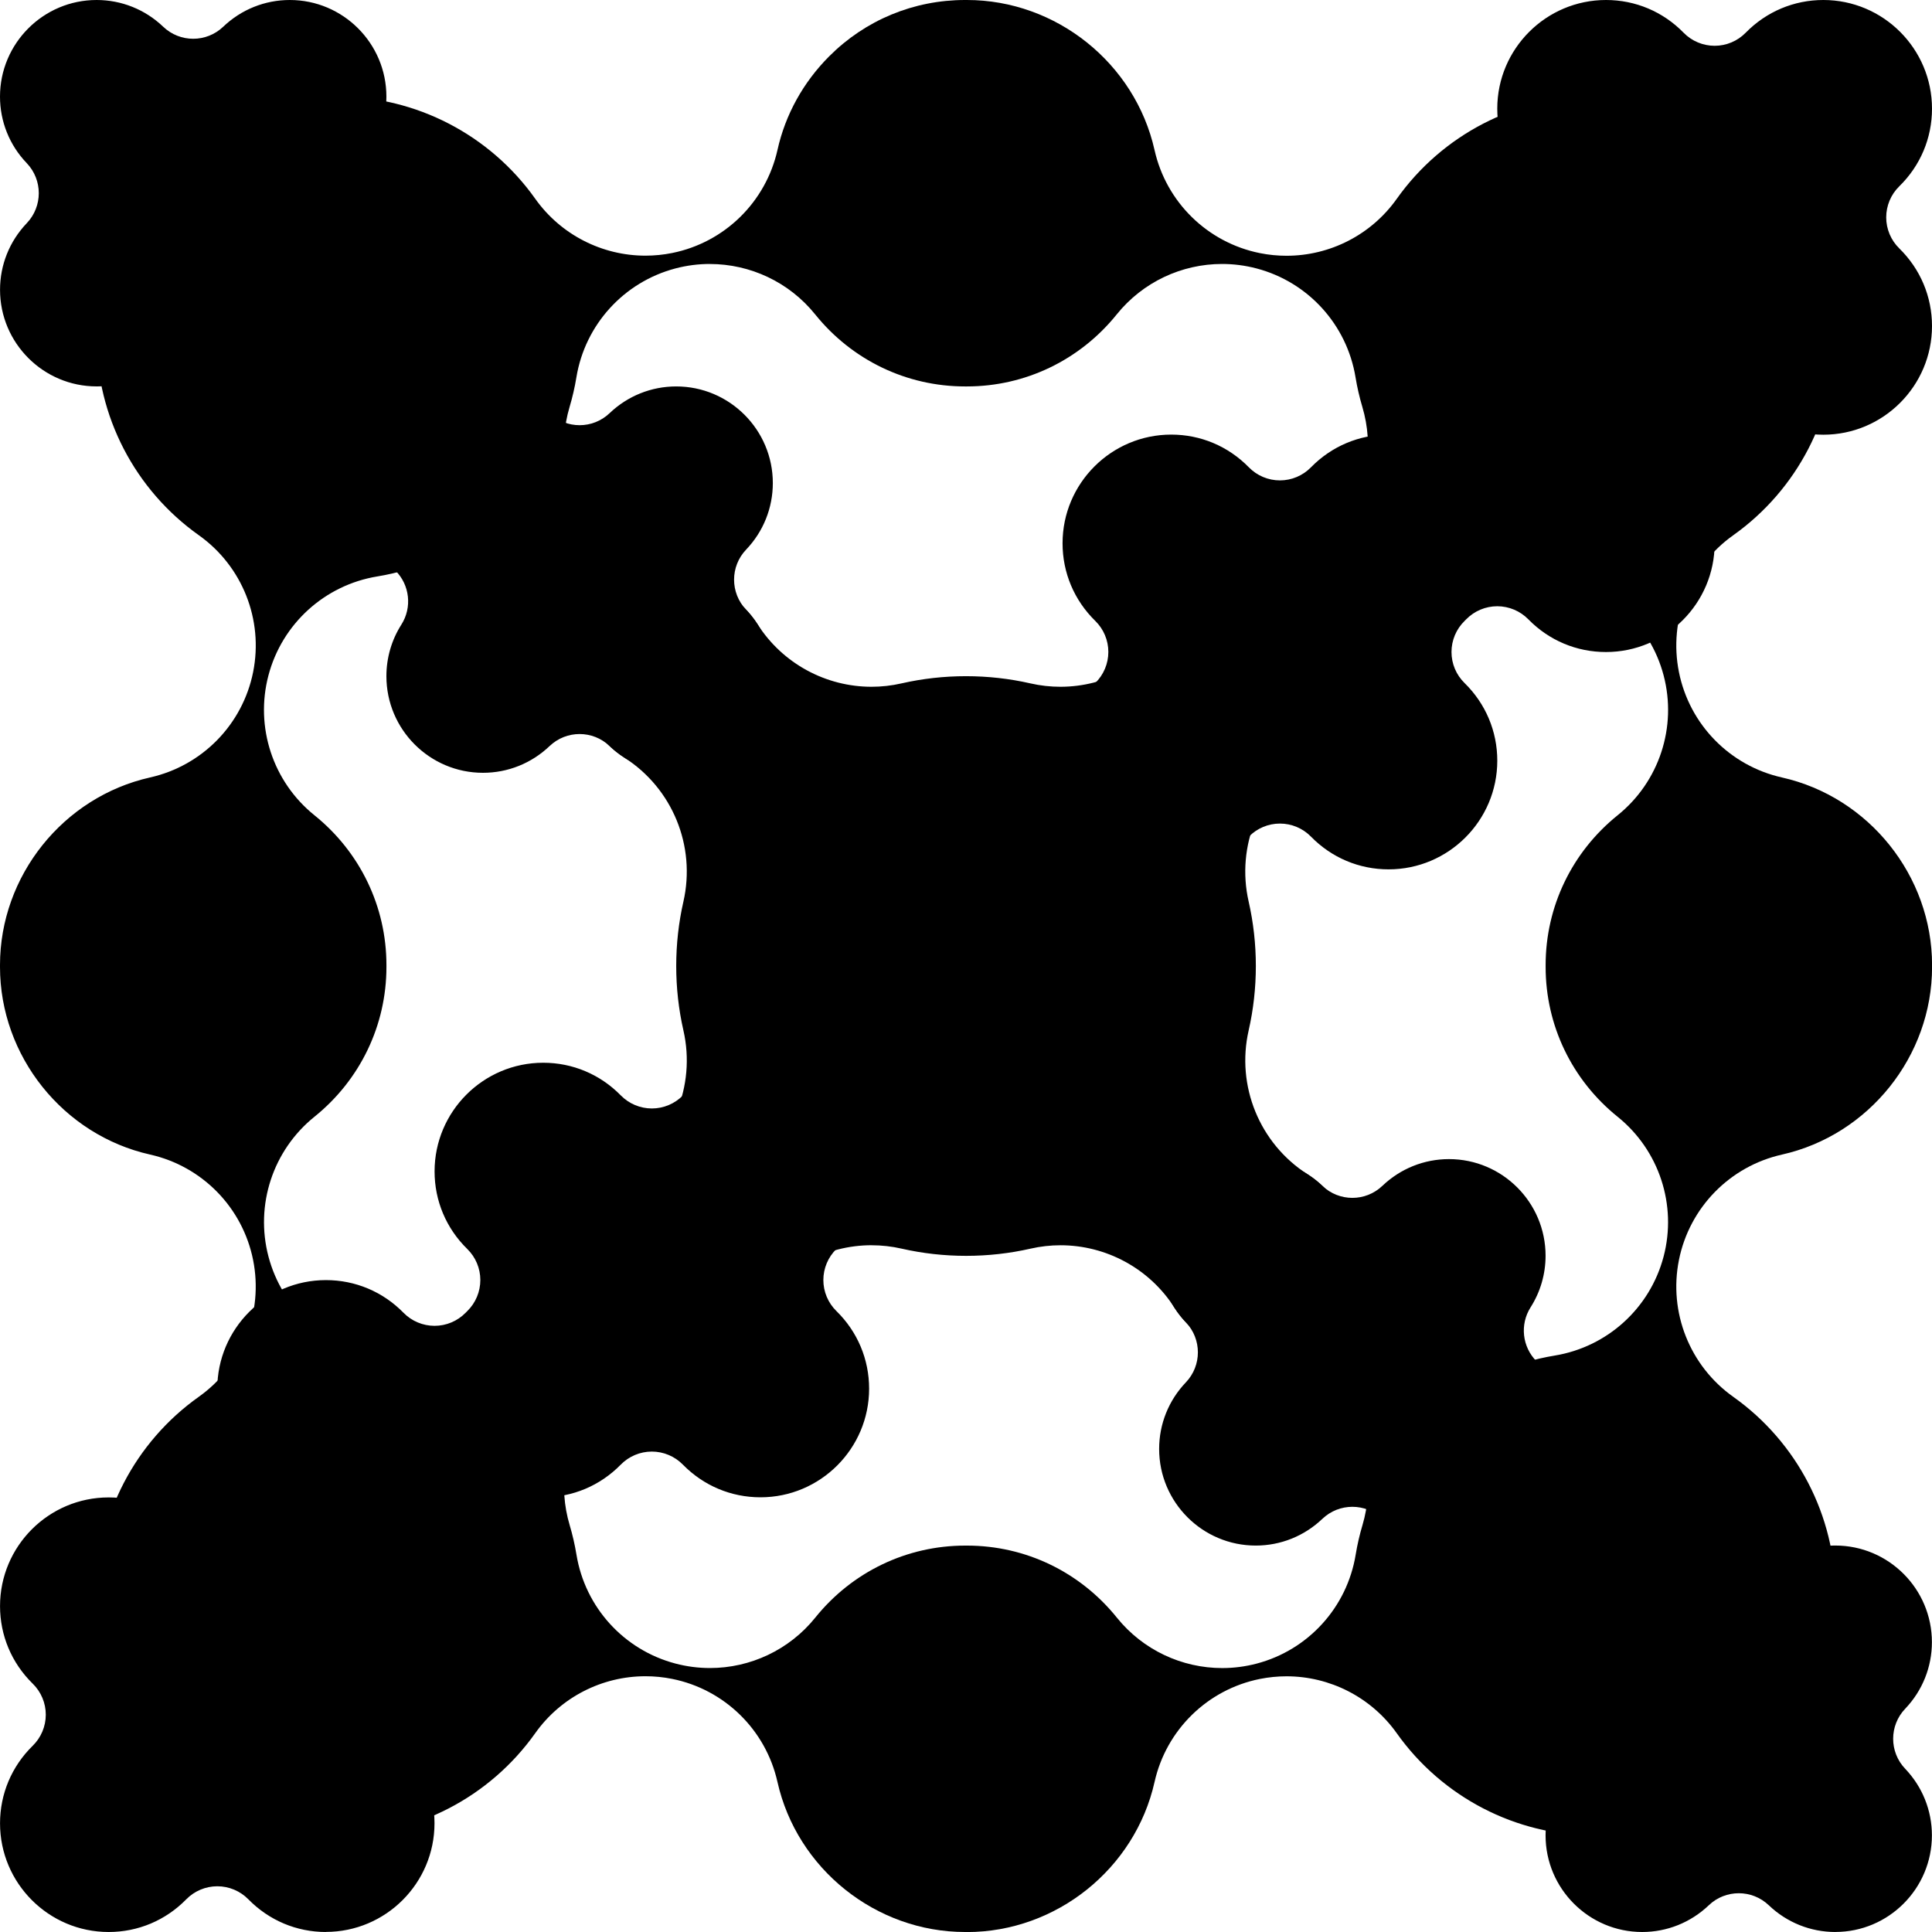<?xml version="1.0" encoding="UTF-8"?>
<svg id="Layer_2" data-name="Layer 2" xmlns="http://www.w3.org/2000/svg" viewBox="0 0 591.1 591.1">
  <g id="bg_colour" data-name="bg colour">
    <g>
      <path d="M295.27,591.1c-27.29,0-51.44-19.32-57.41-45.93-3.58-15.94-16.2-28.29-32.22-31.51-2.72-.55-5.45-.81-8.16-.81-13.24,0-25.88,6.36-33.73,17.43-13.9,19.58-36.44,31.27-60.31,31.27-40.74,0-73.89-33.15-73.89-73.89,0-23.86,11.69-46.41,31.27-60.31,13.32-9.46,19.83-25.87,16.61-41.89-3.22-16.02-15.56-28.64-31.51-32.22C19.32,347.27,0,323.13,0,295.83v-.56C0,267.98,19.32,243.83,45.93,237.86c15.94-3.58,28.29-16.2,31.51-32.22s-3.29-32.43-16.61-41.89c-19.58-13.9-31.26-36.44-31.26-60.31,0-40.74,33.15-73.89,73.89-73.89,23.85,0,46.4,11.68,60.29,31.25,7.85,11.06,20.5,17.42,33.73,17.42,2.72,0,5.46-.27,8.2-.82,16.03-3.24,28.64-15.6,32.2-31.56,2.4-10.77,7.87-20.66,15.81-28.61C264.78,6.12,279.56,0,295.27,0h.56C323.13,0,347.27,19.32,353.24,45.93c3.58,15.94,16.2,28.29,32.22,31.51,2.72.55,5.45.81,8.16.81,13.24,0,25.88-6.36,33.73-17.43,13.9-19.58,36.44-31.26,60.31-31.26,40.74,0,73.89,33.15,73.89,73.89,0,23.86-11.69,46.41-31.26,60.31-13.32,9.46-19.83,25.87-16.61,41.89,3.22,16.02,15.56,28.64,31.51,32.22,26.61,5.97,45.93,30.12,45.93,57.41v.56c0,27.29-19.32,51.44-45.93,57.41-15.94,3.58-28.29,16.2-31.51,32.22-3.22,16.02,3.29,32.43,16.61,41.89,19.58,13.9,31.26,36.44,31.26,60.31,0,40.74-33.15,73.89-73.89,73.89-23.86,0-46.41-11.69-60.31-31.26-7.85-11.06-20.5-17.43-33.73-17.43-2.71,0-5.44.27-8.16.81-16.02,3.22-28.64,15.56-32.22,31.51-5.97,26.61-30.12,45.93-57.41,45.93h-.56ZM266.66,380.98c-13.89,0-27.13,7.02-34.84,19.07-4.95,7.74-12.96,12.68-21.96,13.58-12.29,1.22-23.39,7.86-30.27,18.11-6.88,10.25-8.83,23.04-5.3,34.87.88,2.96,1.58,6,2.08,9.04,2.64,16.11,14.5,29.16,30.29,33.32,3.5.92,7.04,1.37,10.55,1.37,12.34,0,24.26-5.53,32.23-15.43,11.27-14,27.99-22.03,45.85-22.03h.57c17.86,0,34.57,8.03,45.85,22.04,7.97,9.9,19.89,15.43,32.23,15.43,3.51,0,7.05-.45,10.55-1.37,15.78-4.16,27.64-17.21,30.28-33.32.5-3.04,1.2-6.09,2.08-9.04,3.52-11.83,1.58-24.62-5.3-34.87-6.88-10.25-17.98-16.89-30.27-18.11-9.01-.89-17.01-5.84-21.97-13.58-7.71-12.05-20.95-19.07-34.84-19.07-3.05,0-6.13.34-9.19,1.04-6.41,1.46-13.04,2.2-19.7,2.2s-13.29-.74-19.7-2.2c-3.06-.7-6.14-1.04-9.19-1.04ZM454.81,172.56c-8.13,0-16.17,2.39-23.06,7.02-10.25,6.88-16.9,17.98-18.11,30.27-.89,9.01-5.84,17.01-13.58,21.97-14.69,9.41-21.91,27.02-18.03,44.03,1.46,6.41,2.2,13.04,2.2,19.7s-.74,13.29-2.2,19.7c-3.87,17.01,3.34,34.62,18.03,44.03,7.74,4.95,12.68,12.96,13.58,21.97,1.22,12.29,7.86,23.39,18.11,30.27,6.89,4.63,14.94,7.02,23.06,7.02,3.96,0,7.94-.57,11.81-1.72,2.95-.88,5.99-1.58,9.04-2.08,16.11-2.64,29.16-14.5,33.32-30.28,4.16-15.78-1.35-32.54-14.06-42.78-14-11.27-22.03-27.98-22.03-45.85v-.56c0-17.86,8.03-34.57,22.04-45.85,12.71-10.24,18.22-26.99,14.06-42.78s-17.21-27.65-33.32-30.28c-3.04-.5-6.08-1.2-9.04-2.08-3.88-1.15-7.85-1.72-11.81-1.72ZM136.3,172.56c-3.96,0-7.94.57-11.81,1.72-2.95.88-5.99,1.58-9.04,2.08-16.11,2.64-29.16,14.5-33.32,30.28-4.16,15.78,1.34,32.54,14.06,42.78,14,11.28,22.04,27.99,22.04,45.85v.56c0,17.86-8.03,34.57-22.03,45.85-12.71,10.24-18.22,26.99-14.06,42.78s17.21,27.65,33.32,30.28c3.04.5,6.08,1.2,9.04,2.08,3.88,1.15,7.85,1.72,11.81,1.72,8.13,0,16.17-2.39,23.06-7.02,10.25-6.88,16.9-17.98,18.11-30.27.89-9.01,5.84-17.01,13.58-21.97,14.69-9.41,21.91-27.02,18.03-44.03-1.46-6.41-2.2-13.04-2.2-19.7s.74-13.29,2.2-19.7c3.87-17.01-3.34-34.62-18.03-44.03-7.73-4.95-12.68-12.96-13.58-21.97-1.22-12.29-7.86-23.39-18.11-30.27-6.89-4.63-14.94-7.02-23.06-7.02ZM217.19,80.76c-3.51,0-7.05.45-10.55,1.37-15.78,4.16-27.65,17.21-30.29,33.32-.5,3.05-1.2,6.09-2.08,9.04-3.52,11.83-1.58,24.62,5.3,34.87,6.88,10.25,17.98,16.89,30.27,18.11,9.01.89,17.01,5.84,21.97,13.58,7.71,12.05,20.95,19.07,34.84,19.07,3.05,0,6.13-.34,9.19-1.04,6.41-1.46,13.04-2.2,19.7-2.2s13.29.74,19.7,2.2c3.06.7,6.14,1.04,9.19,1.04,13.89,0,27.13-7.02,34.84-19.07,4.95-7.74,12.96-12.68,21.97-13.58,12.29-1.22,23.39-7.86,30.27-18.11,6.88-10.25,8.83-23.04,5.3-34.87-.88-2.96-1.58-6-2.08-9.04-2.64-16.11-14.5-29.16-30.28-33.32-3.5-.92-7.04-1.37-10.55-1.37-12.34,0-24.26,5.53-32.23,15.43-11.28,14-27.99,22.04-45.85,22.04h-.56c-17.86,0-34.57-8.03-45.85-22.03-7.97-9.9-19.89-15.43-32.23-15.43Z"/>
      <path d="M561.55,591.1c-7.61,0-14.85-2.9-20.38-8.18-2.57-2.45-5.87-3.68-9.18-3.68s-6.61,1.22-9.18,3.68c-5.53,5.27-12.76,8.18-20.38,8.18-16.3,0-29.56-13.26-29.56-29.56,0-7.61,2.9-14.85,8.18-20.38,4.9-5.14,4.9-13.22,0-18.36-5.27-5.53-8.18-12.76-8.18-20.38,0-5.61,1.58-11.06,4.58-15.78,3.34-5.26,2.58-12.13-1.82-16.53-2.57-2.57-5.97-3.89-9.41-3.89-2.46,0-4.93.68-7.12,2.07-4.72,3-10.17,4.58-15.78,4.58-7.61,0-14.85-2.9-20.38-8.18-2.57-2.45-5.87-3.68-9.18-3.68s-6.61,1.23-9.18,3.68c-5.53,5.27-12.76,8.18-20.38,8.18-16.3,0-29.56-13.26-29.56-29.56,0-7.61,2.9-14.85,8.18-20.38,4.9-5.14,4.9-13.22,0-18.36-5.27-5.53-8.18-12.76-8.18-20.38,0-16.3,13.26-29.56,29.56-29.56,7.61,0,14.85,2.9,20.38,8.18,2.57,2.45,5.87,3.68,9.18,3.68s6.61-1.23,9.18-3.68c5.53-5.27,12.76-8.18,20.38-8.18,16.3,0,29.55,13.26,29.55,29.56,0,5.61-1.58,11.06-4.58,15.78-3.34,5.26-2.58,12.13,1.82,16.53,2.57,2.57,5.97,3.9,9.41,3.9,2.46,0,4.93-.68,7.12-2.07,4.72-3,10.18-4.58,15.78-4.58,16.3,0,29.55,13.26,29.55,29.56,0,5.61-1.58,11.06-4.58,15.78-3.34,5.26-2.58,12.13,1.82,16.53,2.57,2.57,5.97,3.89,9.41,3.89,2.46,0,4.93-.68,7.12-2.07,4.72-3,10.17-4.58,15.78-4.58,16.3,0,29.55,13.26,29.55,29.56,0,7.61-2.9,14.85-8.18,20.38-4.9,5.14-4.9,13.22,0,18.35,5.27,5.53,8.18,12.76,8.18,20.38,0,16.3-13.26,29.56-29.55,29.56ZM99.73,591.1c-8.99,0-17.42-3.55-23.74-10-2.5-2.55-5.93-3.99-9.5-3.99s-7,1.44-9.5,3.99c-6.32,6.45-14.75,10-23.74,10-18.33,0-33.24-14.91-33.24-33.24,0-8.99,3.55-17.42,10-23.74,2.55-2.5,4-5.93,4-9.5s-1.44-7-4-9.5c-6.45-6.32-10-14.75-10-23.74,0-18.33,14.91-33.24,33.24-33.24,8.99,0,17.42,3.55,23.74,10,2.5,2.55,5.92,3.99,9.49,3.99h0c3.57,0,6.99-1.44,9.49-3.98.17-.17.34-.34.51-.51,2.56-2.5,4-5.93,4-9.5,0-3.58-1.44-7-4-9.51-6.45-6.32-10-14.75-10-23.74,0-18.33,14.91-33.24,33.24-33.24,8.99,0,17.42,3.55,23.74,10,2.5,2.55,5.92,3.99,9.5,3.99h0c3.57,0,6.99-1.44,9.49-3.99.17-.18.35-.35.53-.53,2.55-2.5,3.98-5.93,3.98-9.5,0-3.57-1.44-6.99-4-9.49-6.45-6.32-10-14.75-10-23.74,0-18.33,14.91-33.24,33.24-33.24,8.99,0,17.42,3.55,23.74,10,2.5,2.55,5.93,3.99,9.5,3.99s7-1.44,9.5-3.99c5.01-5.11,11.35-8.42,18.34-9.57,3.65-.6,6.88-2.68,8.92-5.76s2.72-6.87,1.86-10.46c-1.08-4.51-1.63-9.16-1.63-13.83,0-32.59,26.52-59.11,59.11-59.11,4.66,0,9.3.54,13.79,1.62,1.02.24,2.06.36,3.09.36,2.59,0,5.16-.76,7.36-2.22,3.07-2.04,5.16-5.27,5.76-8.91,1.15-6.97,4.46-13.3,9.56-18.3,2.55-2.5,4-5.93,4-9.5s-1.44-7-4-9.5c-6.45-6.32-10.01-14.75-10.01-23.75,0-18.33,14.92-33.25,33.25-33.25,9,0,17.43,3.55,23.75,10.01,2.5,2.56,5.93,4,9.5,4s7-1.44,9.5-4c6.32-6.45,14.75-10.01,23.75-10.01s17.43,3.55,23.75,10.01c2.5,2.55,5.92,3.99,9.5,4h0c3.57,0,7-1.44,9.5-3.99.17-.17.34-.34.51-.51,2.56-2.5,4-5.93,4-9.5s-1.44-7-4-9.5c-6.45-6.32-10.01-14.75-10.01-23.75s3.55-17.43,10.01-23.75c2.56-2.5,4-5.93,4-9.5s-1.44-7-4-9.5c-6.45-6.32-10.01-14.75-10.01-23.75C458.11,14.92,473.02,0,491.36,0,500.35,0,508.79,3.55,515.1,10.01c2.5,2.56,5.93,4,9.5,4s7-1.44,9.5-4C540.43,3.55,548.86,0,557.86,0,576.19,0,591.1,14.92,591.1,33.25c0,9-3.55,17.43-10.01,23.75-2.56,2.5-4,5.93-4,9.5s1.44,7,4,9.5c6.45,6.32,10.01,14.75,10.01,23.75,0,18.33-14.92,33.25-33.25,33.25-9,0-17.43-3.55-23.75-10.01-2.5-2.55-5.92-3.99-9.5-4h0c-3.57,0-7,1.44-9.5,3.99-.17.17-.34.34-.51.51-2.56,2.5-4,5.93-4,9.5,0,3.58,1.44,7,4,9.5,6.45,6.32,10.01,14.75,10.01,23.75,0,18.33-14.92,33.25-33.25,33.25-9,0-17.43-3.55-23.75-10.01-2.5-2.55-5.92-3.99-9.5-4h0c-3.57,0-7,1.44-9.5,3.99-.17.17-.34.34-.51.51-2.56,2.5-4,5.93-4,9.5,0,3.58,1.44,7,4,9.5,6.45,6.32,10.01,14.75,10.01,23.75,0,18.33-14.92,33.25-33.25,33.25-9,0-17.43-3.55-23.75-10.01-2.5-2.56-5.93-4-9.5-4s-7,1.44-9.5,4c-5,5.1-11.32,8.41-18.3,9.56-3.64.6-6.87,2.69-8.91,5.76s-2.71,6.86-1.86,10.45c1.07,4.5,1.62,9.14,1.62,13.79,0,32.59-26.52,59.11-59.11,59.11-4.67,0-9.33-.55-13.84-1.63-1.02-.25-2.06-.37-3.1-.37-2.6,0-5.16.76-7.36,2.22-3.08,2.04-5.17,5.28-5.76,8.92-1.14,6.99-4.45,13.33-9.57,18.34-2.55,2.5-4,5.93-4,9.5s1.44,7,4,9.5c6.45,6.32,10,14.75,10,23.74,0,18.33-14.91,33.24-33.24,33.24-8.99,0-17.42-3.55-23.74-10-2.5-2.55-5.93-3.99-9.5-3.99s-7,1.44-9.5,3.99c-6.32,6.45-14.75,10-23.74,10s-17.42-3.55-23.74-10c-2.5-2.55-5.92-3.99-9.5-3.99h0c-3.57,0-7,1.44-9.5,3.99-.17.17-.34.34-.51.51-2.56,2.5-4,5.93-4,9.5,0,3.58,1.44,7,4,9.5,6.45,6.32,10,14.75,10,23.74s-3.55,17.42-10,23.74c-2.55,2.5-4,5.93-4,9.5s1.44,7,4,9.5c6.45,6.32,10,14.75,10,23.74,0,18.33-14.91,33.24-33.24,33.24ZM66.48,510.62c-3.57,0-6.99,1.44-9.49,3.99-.17.18-.35.35-.53.53-2.55,2.5-3.98,5.92-3.98,9.49s1.44,6.99,3.98,9.49c.17.17.33.33.5.5,2.5,2.56,5.92,4,9.5,4.01h.01c3.57,0,6.99-1.44,9.49-3.99.17-.17.34-.34.51-.51,2.56-2.5,4-5.93,4-9.51s-1.44-7-4-9.51c-.17-.17-.34-.33-.5-.5-2.5-2.55-5.92-3.99-9.49-3.99ZM199.45,377.66c-3.57,0-6.99,1.43-9.49,3.98-.17.17-.34.34-.51.51-2.56,2.5-4,5.93-4,9.51,0,3.58,1.44,7.01,4,9.51.17.17.34.33.5.5,2.5,2.55,5.92,3.99,9.49,3.99,3.57,0,6.99-1.44,9.49-3.99.17-.18.35-.35.53-.53,2.54-2.5,3.98-5.92,3.98-9.49,0-3.57-1.44-6.99-3.98-9.48-.17-.17-.34-.34-.51-.51-2.5-2.56-5.92-4-9.49-4h-.01ZM391.61,185.49c-3.57,0-7,1.44-9.5,3.99-.17.17-.33.34-.51.51-2.56,2.5-4,5.93-4,9.5,0,3.58,1.44,7,4,9.5.17.17.34.34.51.51,2.5,2.55,5.92,3.99,9.49,3.99s6.99-1.44,9.49-3.99c.17-.17.34-.35.52-.52,2.56-2.5,4-5.93,4-9.5,0-3.58-1.44-7-4-9.5-.17-.17-.34-.34-.51-.51-2.5-2.55-5.92-3.99-9.5-3.99ZM524.61,52.5c-3.57,0-7,1.44-9.5,3.99-.17.17-.34.34-.51.51-2.56,2.5-4,5.93-4,9.5,0,3.58,1.44,7,4,9.5.17.17.34.34.51.51,2.5,2.55,5.92,3.99,9.5,3.99s7-1.44,9.5-3.99c.17-.17.34-.34.51-.51,2.56-2.5,4-5.93,4-9.5,0-3.58-1.44-7-4-9.5-.17-.17-.34-.34-.51-.51-2.5-2.55-5.92-3.99-9.5-3.99ZM206.89,236.44c-7.61,0-14.85-2.9-20.38-8.18-2.57-2.45-5.87-3.68-9.18-3.68s-6.61,1.23-9.18,3.68c-5.53,5.27-12.76,8.18-20.38,8.18-16.3,0-29.55-13.26-29.55-29.56,0-5.61,1.58-11.07,4.58-15.78,3.34-5.26,2.58-12.13-1.82-16.53-2.57-2.57-5.97-3.89-9.41-3.89-2.46,0-4.93.68-7.12,2.07-4.72,3-10.17,4.58-15.78,4.58-16.3,0-29.55-13.26-29.55-29.56,0-5.61,1.58-11.06,4.58-15.78,3.34-5.26,2.58-12.13-1.82-16.53-2.57-2.57-5.97-3.89-9.41-3.89-2.46,0-4.93.68-7.12,2.07-4.72,3-10.17,4.58-15.78,4.58-16.3,0-29.56-13.26-29.56-29.56,0-7.61,2.9-14.85,8.18-20.38,4.9-5.14,4.9-13.22,0-18.36C2.9,44.41,0,37.17,0,29.56,0,13.26,13.26,0,29.56,0,37.17,0,44.41,2.9,49.93,8.18c2.57,2.45,5.87,3.68,9.18,3.68s6.61-1.23,9.18-3.68C73.82,2.9,81.05,0,88.67,0,104.96,0,118.22,13.26,118.22,29.56c0,7.61-2.9,14.85-8.18,20.38-4.9,5.14-4.9,13.22,0,18.36,5.27,5.53,8.18,12.76,8.18,20.38,0,5.61-1.58,11.06-4.58,15.78-3.34,5.26-2.58,12.13,1.82,16.53,2.57,2.57,5.97,3.89,9.41,3.89,2.46,0,4.93-.68,7.12-2.07,4.72-3,10.17-4.58,15.78-4.58,7.61,0,14.85,2.9,20.38,8.18,2.57,2.45,5.87,3.68,9.18,3.68s6.61-1.23,9.18-3.68c5.53-5.27,12.76-8.18,20.38-8.18,16.3,0,29.56,13.26,29.56,29.56,0,7.61-2.9,14.85-8.18,20.38-4.9,5.14-4.9,13.22,0,18.36,5.27,5.53,8.18,12.76,8.18,20.38,0,16.3-13.26,29.56-29.56,29.56Z"/>
    </g>
  </g>
</svg>